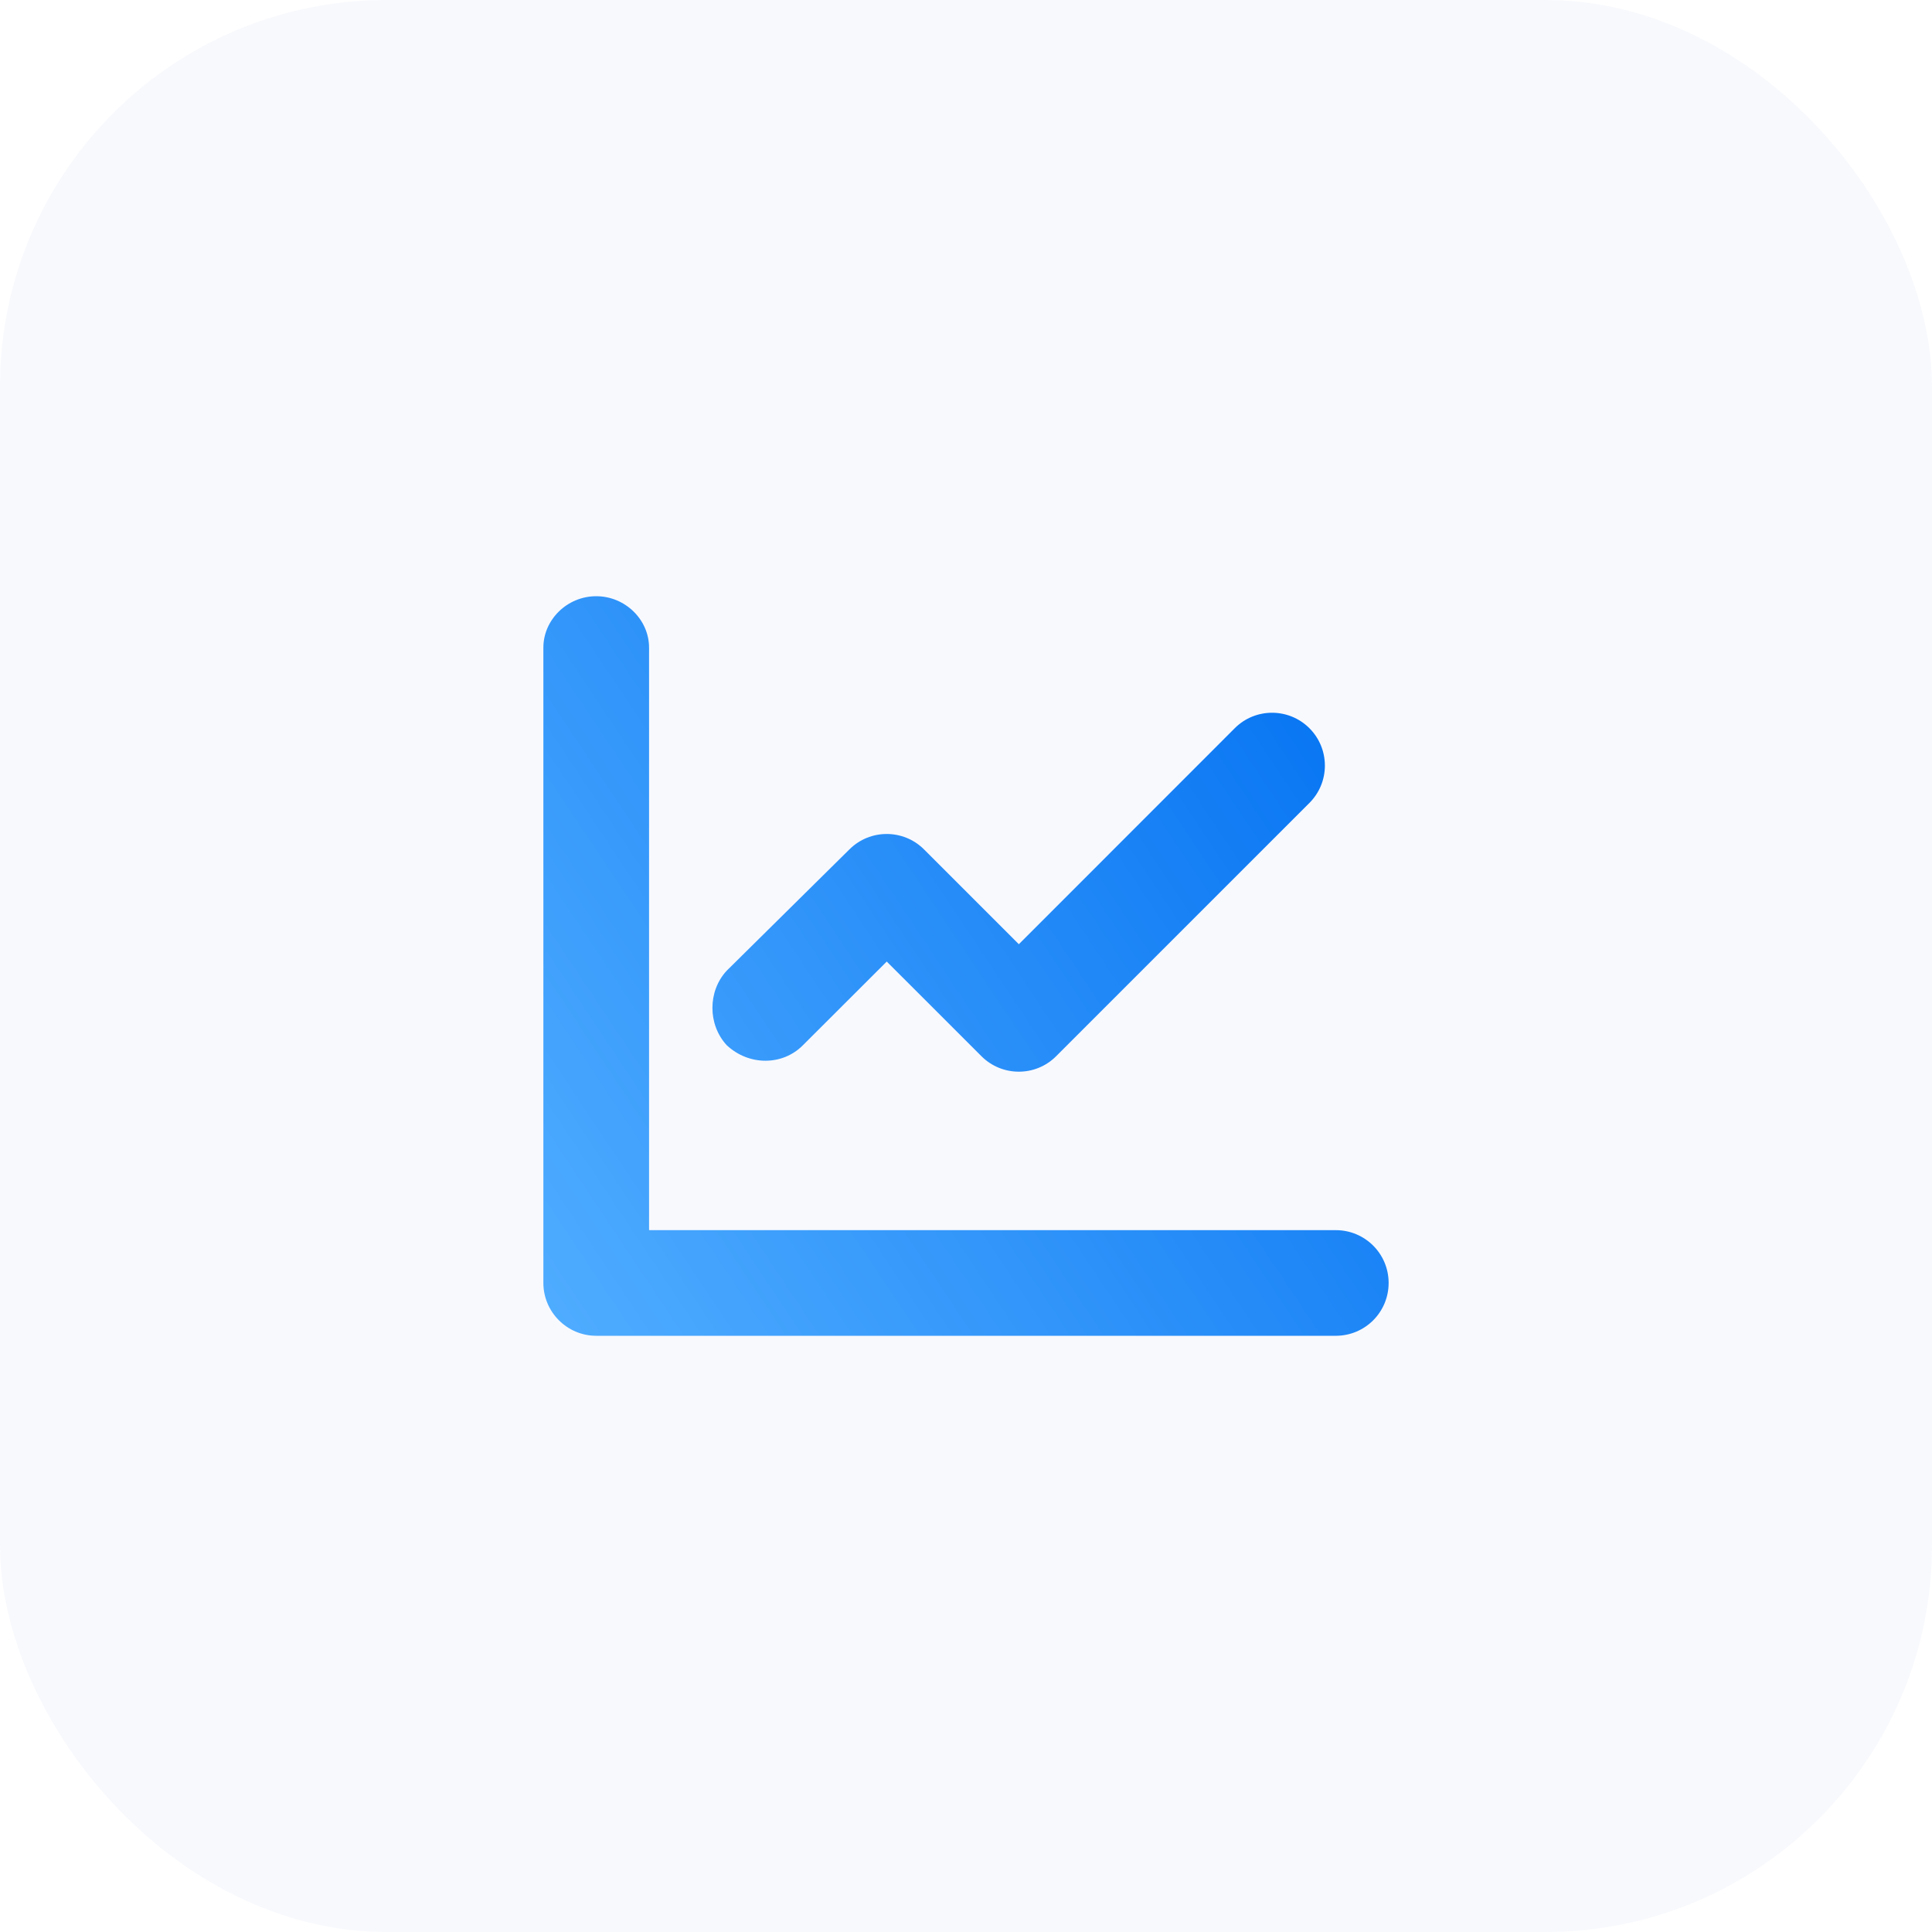 <svg width="40" height="40" viewBox="0 0 40 40" fill="none" xmlns="http://www.w3.org/2000/svg">
<g filter="url(#filter0_b_548_6460)">
<rect width="40" height="40" rx="8" fill="#F8F9FD"/>
<rect x="0.5" y="0.5" width="39" height="39" rx="7.5" stroke="white" stroke-opacity="0.06"/>
<path d="M15.047 21.641C15.505 22.068 16.199 22.068 16.623 21.641L18.359 19.908L20.321 21.869C20.533 22.081 20.814 22.188 21.094 22.188C21.374 22.188 21.654 22.081 21.867 21.867L27.11 16.624C27.537 16.197 27.537 15.505 27.11 15.077C26.683 14.65 25.99 14.65 25.564 15.077L21.094 19.549L19.132 17.587C18.705 17.16 18.012 17.16 17.585 17.587L15.047 20.096C14.651 20.52 14.651 21.213 15.047 21.641ZM27.656 25.469H13.438V13.407C13.438 12.834 12.948 12.344 12.344 12.344C11.74 12.344 11.25 12.834 11.25 13.407V26.562C11.25 27.164 11.742 27.656 12.344 27.656H27.656C28.261 27.656 28.75 27.168 28.75 26.562C28.75 25.957 28.261 25.469 27.656 25.469Z" fill="url(#paint0_linear_548_6460)"/>
</g>
<defs>
<filter id="filter0_b_548_6460" x="-71" y="-71" width="182" height="182" filterUnits="userSpaceOnUse" color-interpolation-filters="sRGB">
<feFlood flood-opacity="0" result="BackgroundImageFix"/>
<feGaussianBlur in="BackgroundImageFix" stdDeviation="35.5"/>
<feComposite in2="SourceAlpha" operator="in" result="effect1_backgroundBlur_548_6460"/>
<feBlend mode="normal" in="SourceGraphic" in2="effect1_backgroundBlur_548_6460" result="shape"/>
</filter>
<linearGradient id="paint0_linear_548_6460" x1="11.25" y1="27.656" x2="30.433" y2="14.867" gradientUnits="userSpaceOnUse">
<stop stop-color="#50ADFF"/>
<stop offset="1" stop-color="#006FF1"/>
</linearGradient>
</defs>
</svg>
